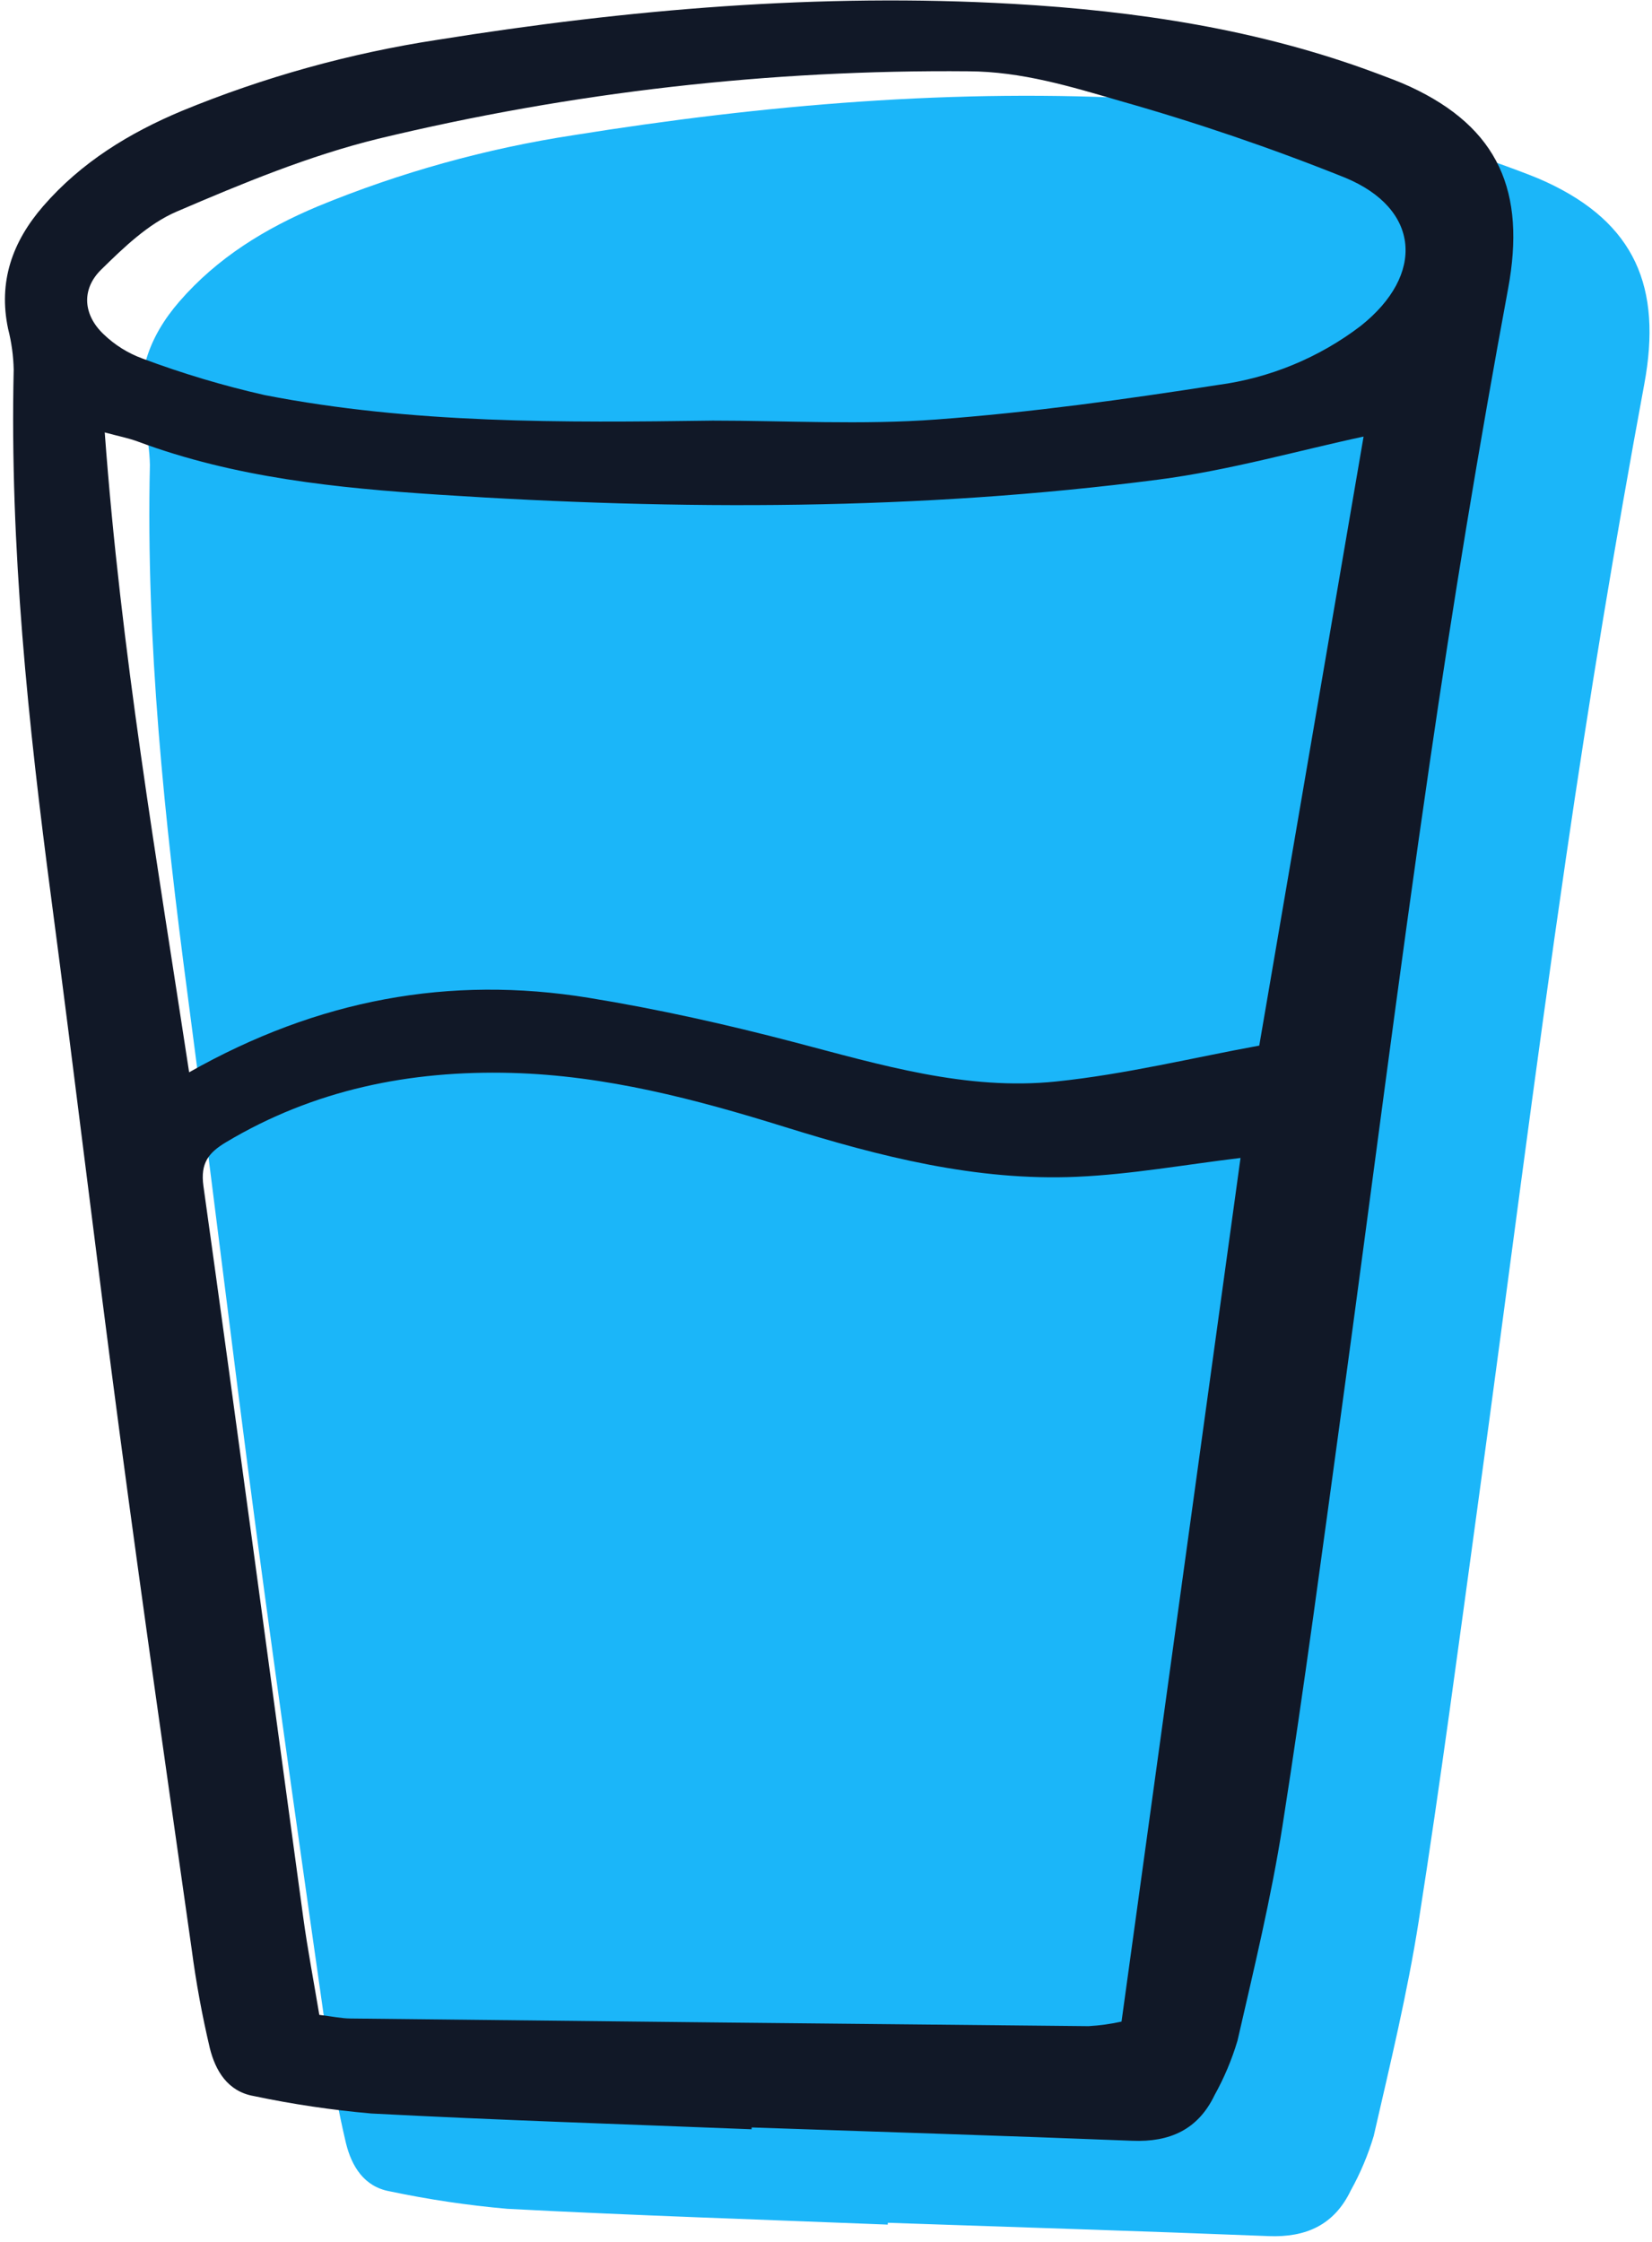 <svg width="154" height="209" viewBox="0 0 154 209" fill="none" xmlns="http://www.w3.org/2000/svg">
<path d="M82.759 207.387C70.936 206.915 59.108 206.537 47.294 205.915C43.618 205.593 39.964 205.05 36.353 204.289C33.918 203.862 32.779 201.924 32.255 199.814C31.535 196.767 30.97 193.685 30.562 190.581C28.3 174.65 26.012 158.721 23.889 142.77C21.67 126.112 19.691 109.422 17.492 92.761C15.325 76.357 13.598 59.932 13.974 43.345C13.946 42.065 13.772 40.793 13.454 39.553C12.52 35.145 13.846 31.422 16.727 28.101C20.269 24.018 24.738 21.285 29.65 19.226C37.299 16.076 45.297 13.851 53.474 12.6C71.248 9.753 89.141 8.22 107.141 9.248C118.671 9.906 130.073 11.626 140.987 15.705C142.053 16.104 143.128 16.494 144.158 16.972C152.408 20.801 154.956 26.772 153.283 35.795C150.561 50.489 148.124 65.235 145.973 80.033C143.05 100.045 140.524 120.116 137.781 140.153C136.003 153.14 134.288 166.137 132.254 179.084C131.196 185.819 129.582 192.472 128.058 199.125C127.531 200.893 126.813 202.597 125.917 204.209C124.378 207.418 121.75 208.6 118.25 208.459C106.424 207.988 94.594 207.625 82.767 207.217L82.759 207.387Z" fill="#1BB6F9"/>
<path d="M70.061 198.5C58.239 198.028 46.411 197.65 34.597 197.028C30.921 196.706 27.267 196.163 23.655 195.402C21.22 194.975 20.081 193.037 19.558 190.927C18.838 187.88 18.273 184.799 17.865 181.695C15.603 165.763 13.315 149.835 11.191 133.884C8.973 117.225 6.994 100.535 4.794 83.874C2.628 67.47 0.9 51.045 1.276 34.458C1.249 33.178 1.074 31.906 0.757 30.666C-0.177 26.258 1.149 22.535 4.029 19.214C7.572 15.131 12.04 12.399 16.953 10.339C24.602 7.189 32.6 4.964 40.777 3.713C58.551 0.866 76.444 -0.666 94.444 0.361C105.974 1.02 117.376 2.739 128.29 6.819C129.355 7.218 130.43 7.607 131.461 8.085C139.711 11.914 142.259 17.885 140.586 26.909C137.864 41.602 135.427 56.348 133.276 71.146C130.353 91.159 127.827 111.229 125.084 131.266C123.305 144.253 121.59 157.25 119.557 170.197C118.499 176.932 116.885 183.585 115.36 190.239C114.834 192.006 114.115 193.71 113.22 195.322C111.681 198.531 109.053 199.713 105.553 199.572C93.727 199.101 81.897 198.739 70.069 198.33L70.061 198.5ZM115.645 107.949C110.542 108.559 105.482 109.479 100.395 109.705C91.021 110.121 82.018 107.817 73.155 105.058C64.832 102.467 56.442 100.257 47.677 100.022C38.242 99.772 29.275 101.576 21.066 106.485C19.456 107.448 18.664 108.421 18.964 110.569C22.136 133.258 25.16 155.968 28.256 178.668C28.672 181.725 29.256 184.76 29.766 187.835C31 187.984 31.833 188.168 32.667 188.174C55.604 188.43 78.54 188.668 101.478 188.887C102.511 188.828 103.538 188.686 104.549 188.462C108.278 161.375 111.967 134.61 115.642 107.951L115.645 107.949ZM127.115 40.699C121.024 42.004 114.575 43.856 107.995 44.71C85.719 47.603 63.339 47.584 40.959 46.12C31.425 45.497 21.914 44.544 12.848 41.163C11.999 40.847 11.098 40.675 9.764 40.313C11.254 60.616 14.616 80.146 17.631 99.964C29.646 93.159 41.927 90.915 54.887 93.022C61.336 94.07 67.745 95.507 74.068 97.165C82.088 99.269 90.094 101.689 98.449 100.823C104.905 100.156 111.268 98.59 117.388 97.476C120.705 78.101 123.924 59.315 127.113 40.7L127.115 40.699ZM66.365 39.211C73.343 39.211 80.35 39.623 87.29 39.107C96.07 38.454 104.825 37.242 113.533 35.887C118.365 35.244 122.947 33.352 126.826 30.399C132.885 25.603 132.39 19.439 125.35 16.548C118.494 13.799 111.497 11.413 104.39 9.402C99.816 8.069 95.242 6.669 90.294 6.647C71.761 6.478 53.278 8.59 35.261 12.934C28.82 14.514 22.581 17.101 16.463 19.729C13.822 20.862 11.537 23.069 9.431 25.136C7.548 26.985 7.764 29.376 9.671 31.171C10.698 32.159 11.918 32.922 13.254 33.415C16.978 34.812 20.793 35.953 24.671 36.832C38.437 39.514 52.416 39.406 66.367 39.213L66.365 39.211Z" fill="#111827"/>
</svg>
